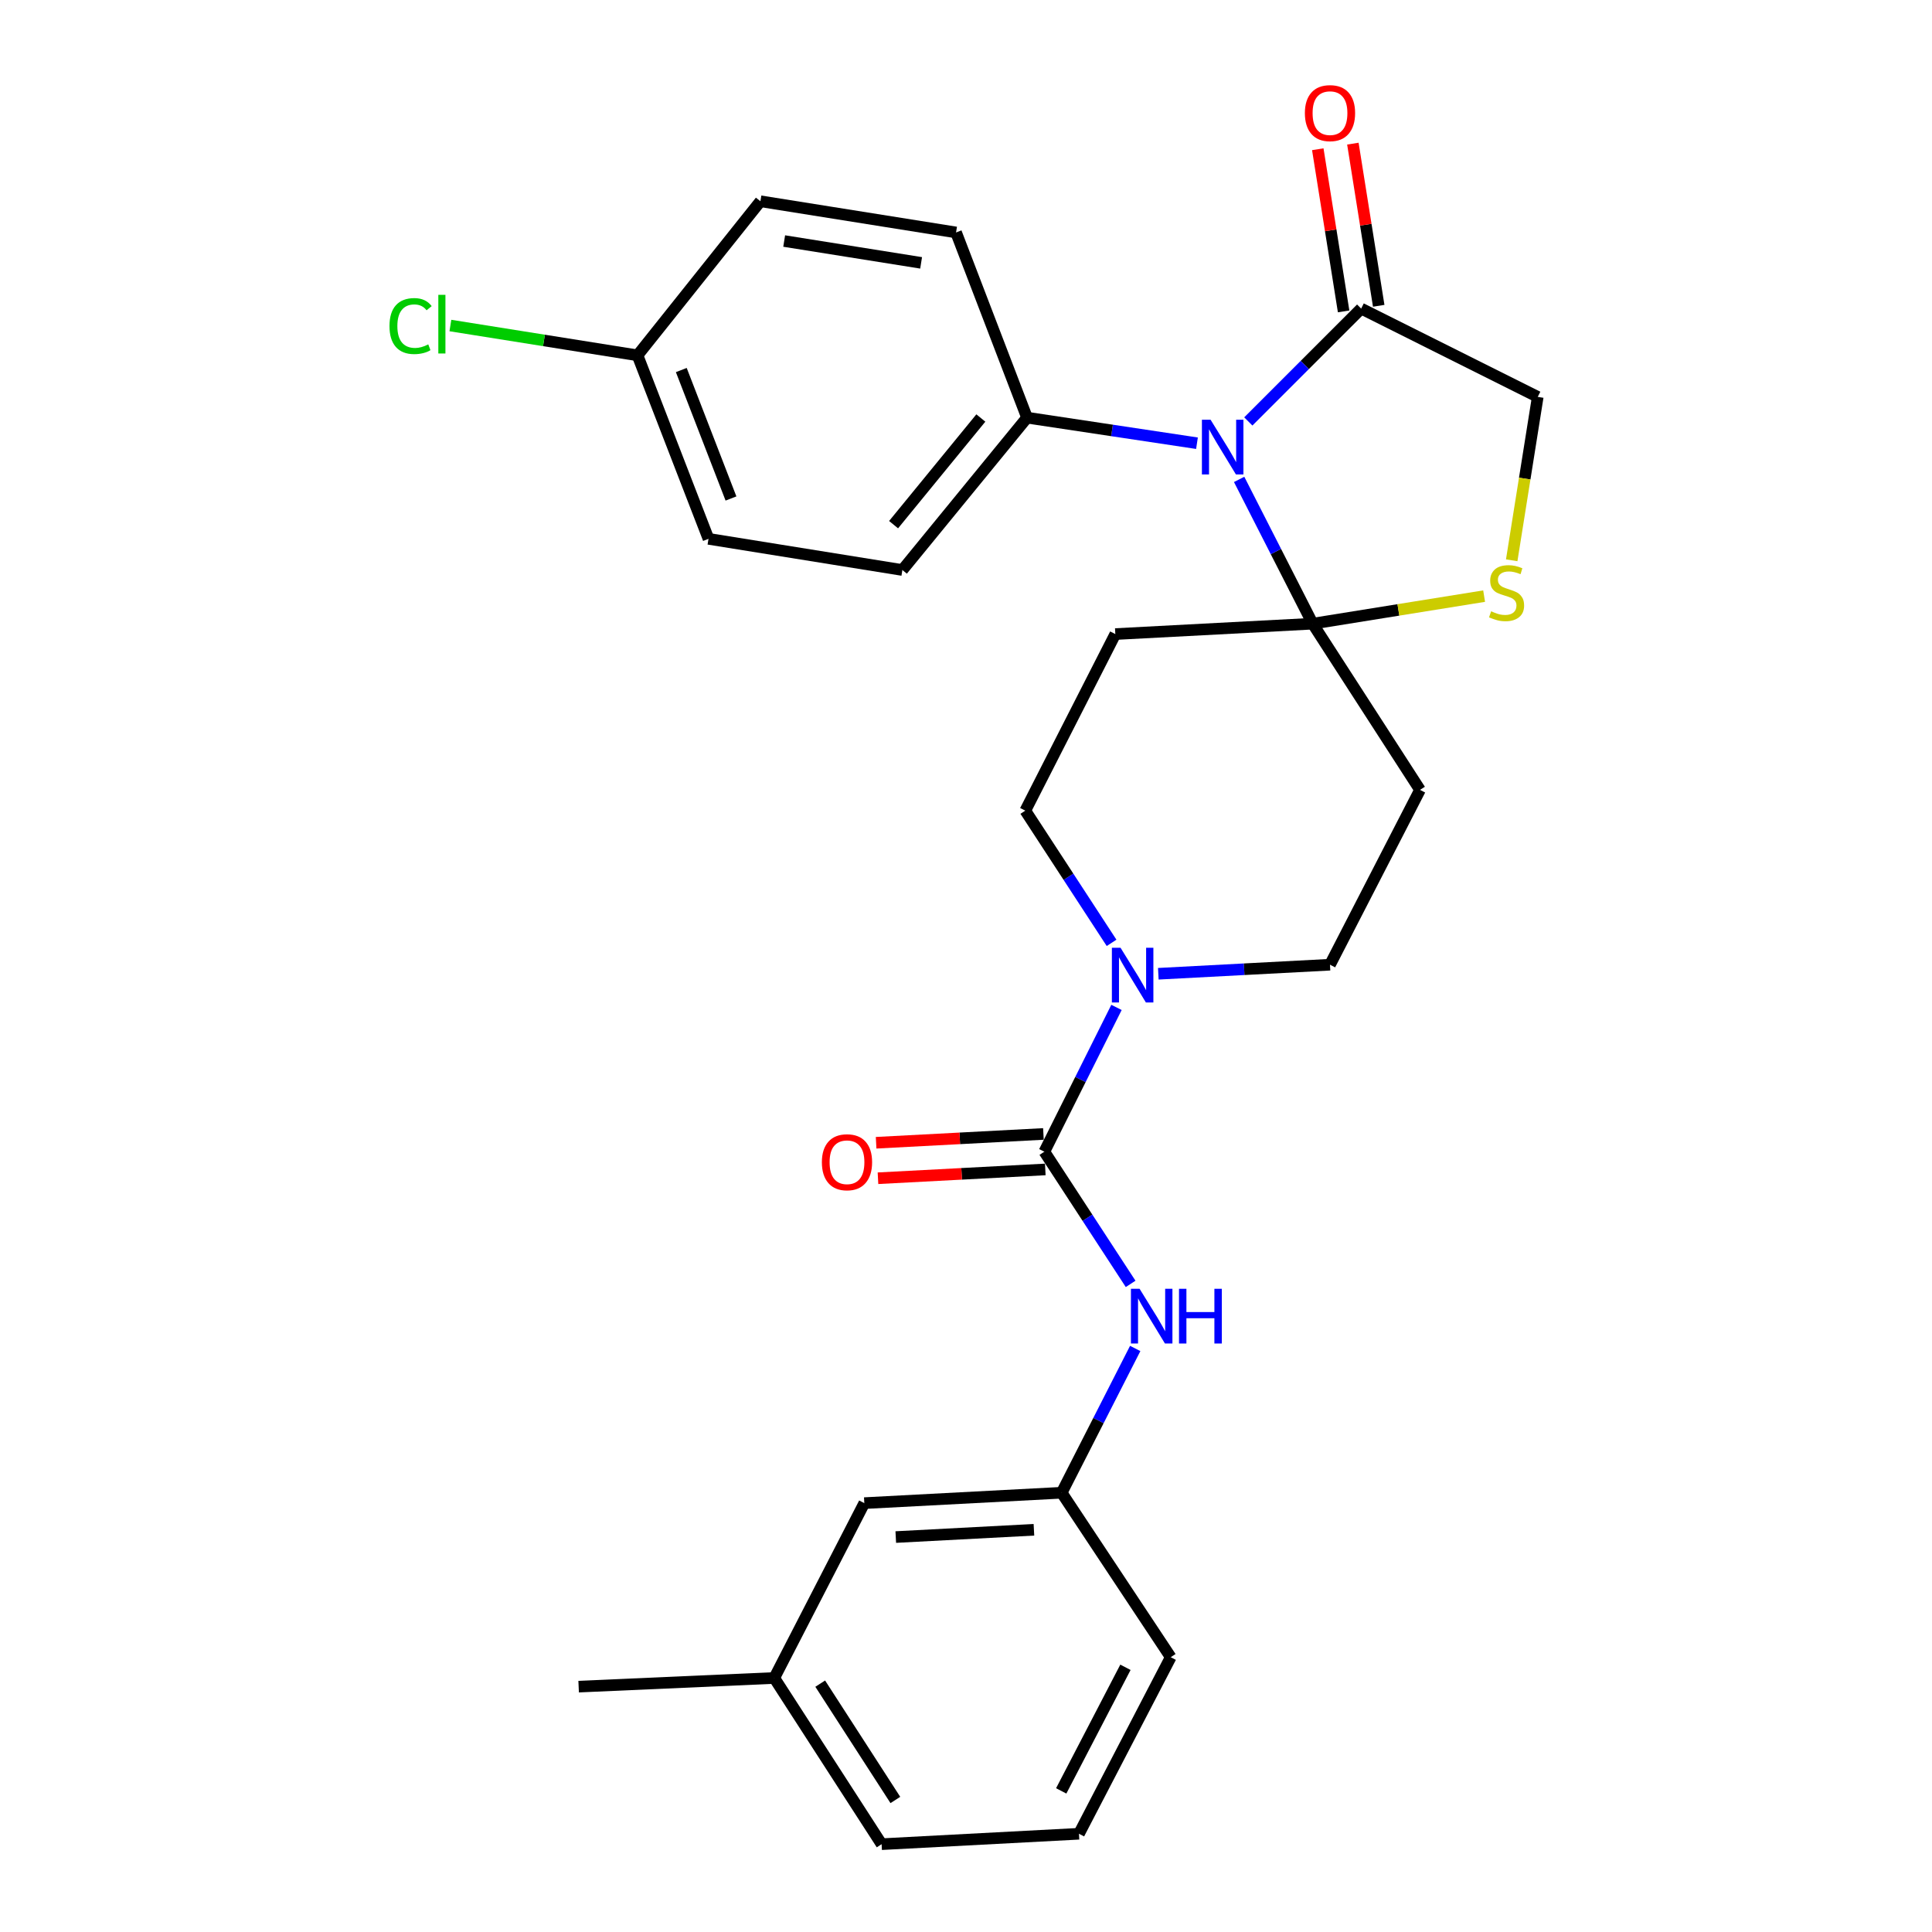 <?xml version='1.0' encoding='iso-8859-1'?>
<svg version='1.1' baseProfile='full'
              xmlns='http://www.w3.org/2000/svg'
                      xmlns:rdkit='http://www.rdkit.org/xml'
                      xmlns:xlink='http://www.w3.org/1999/xlink'
                  xml:space='preserve'
width='1000px' height='1000px' viewBox='0 0 1000 1000'>
<!-- END OF HEADER -->
<rect style='opacity:1.0;fill:#FFFFFF;stroke:none' width='1000' height='1000' x='0' y='0'> </rect>
<path class='bond-0' d='M 575.35,488.018 L 553.023,453.803' style='fill:none;fill-rule:evenodd;stroke:#0000FF;stroke-width:6px;stroke-linecap:butt;stroke-linejoin:miter;stroke-opacity:1' />
<path class='bond-0' d='M 553.023,453.803 L 530.696,419.587' style='fill:none;fill-rule:evenodd;stroke:#000000;stroke-width:6px;stroke-linecap:butt;stroke-linejoin:miter;stroke-opacity:1' />
<path class='bond-1' d='M 577.892,521.434 L 559.224,558.775' style='fill:none;fill-rule:evenodd;stroke:#0000FF;stroke-width:6px;stroke-linecap:butt;stroke-linejoin:miter;stroke-opacity:1' />
<path class='bond-1' d='M 559.224,558.775 L 540.556,596.115' style='fill:none;fill-rule:evenodd;stroke:#000000;stroke-width:6px;stroke-linecap:butt;stroke-linejoin:miter;stroke-opacity:1' />
<path class='bond-2' d='M 599.546,504.019 L 643.974,501.677' style='fill:none;fill-rule:evenodd;stroke:#0000FF;stroke-width:6px;stroke-linecap:butt;stroke-linejoin:miter;stroke-opacity:1' />
<path class='bond-2' d='M 643.974,501.677 L 688.403,499.335' style='fill:none;fill-rule:evenodd;stroke:#000000;stroke-width:6px;stroke-linecap:butt;stroke-linejoin:miter;stroke-opacity:1' />
<path class='bond-3' d='M 540.556,596.115 L 562.882,630.326' style='fill:none;fill-rule:evenodd;stroke:#000000;stroke-width:6px;stroke-linecap:butt;stroke-linejoin:miter;stroke-opacity:1' />
<path class='bond-3' d='M 562.882,630.326 L 585.209,664.536' style='fill:none;fill-rule:evenodd;stroke:#0000FF;stroke-width:6px;stroke-linecap:butt;stroke-linejoin:miter;stroke-opacity:1' />
<path class='bond-4' d='M 540.073,586.932 L 496.774,589.21' style='fill:none;fill-rule:evenodd;stroke:#000000;stroke-width:6px;stroke-linecap:butt;stroke-linejoin:miter;stroke-opacity:1' />
<path class='bond-4' d='M 496.774,589.21 L 453.475,591.488' style='fill:none;fill-rule:evenodd;stroke:#FF0000;stroke-width:6px;stroke-linecap:butt;stroke-linejoin:miter;stroke-opacity:1' />
<path class='bond-4' d='M 541.039,605.298 L 497.74,607.576' style='fill:none;fill-rule:evenodd;stroke:#000000;stroke-width:6px;stroke-linecap:butt;stroke-linejoin:miter;stroke-opacity:1' />
<path class='bond-4' d='M 497.74,607.576 L 454.442,609.854' style='fill:none;fill-rule:evenodd;stroke:#FF0000;stroke-width:6px;stroke-linecap:butt;stroke-linejoin:miter;stroke-opacity:1' />
<path class='bond-5' d='M 587.583,697.962 L 568.55,735.303' style='fill:none;fill-rule:evenodd;stroke:#0000FF;stroke-width:6px;stroke-linecap:butt;stroke-linejoin:miter;stroke-opacity:1' />
<path class='bond-5' d='M 568.55,735.303 L 549.517,772.643' style='fill:none;fill-rule:evenodd;stroke:#000000;stroke-width:6px;stroke-linecap:butt;stroke-linejoin:miter;stroke-opacity:1' />
<path class='bond-6' d='M 549.517,772.643 L 447.362,778.018' style='fill:none;fill-rule:evenodd;stroke:#000000;stroke-width:6px;stroke-linecap:butt;stroke-linejoin:miter;stroke-opacity:1' />
<path class='bond-6' d='M 535.16,791.815 L 463.651,795.578' style='fill:none;fill-rule:evenodd;stroke:#000000;stroke-width:6px;stroke-linecap:butt;stroke-linejoin:miter;stroke-opacity:1' />
<path class='bond-7' d='M 549.517,772.643 L 605.968,857.765' style='fill:none;fill-rule:evenodd;stroke:#000000;stroke-width:6px;stroke-linecap:butt;stroke-linejoin:miter;stroke-opacity:1' />
<path class='bond-8' d='M 447.362,778.018 L 400.76,868.524' style='fill:none;fill-rule:evenodd;stroke:#000000;stroke-width:6px;stroke-linecap:butt;stroke-linejoin:miter;stroke-opacity:1' />
<path class='bond-9' d='M 400.76,868.524 L 456.323,954.545' style='fill:none;fill-rule:evenodd;stroke:#000000;stroke-width:6px;stroke-linecap:butt;stroke-linejoin:miter;stroke-opacity:1' />
<path class='bond-9' d='M 424.543,871.449 L 463.437,931.663' style='fill:none;fill-rule:evenodd;stroke:#000000;stroke-width:6px;stroke-linecap:butt;stroke-linejoin:miter;stroke-opacity:1' />
<path class='bond-10' d='M 400.76,868.524 L 299.504,873' style='fill:none;fill-rule:evenodd;stroke:#000000;stroke-width:6px;stroke-linecap:butt;stroke-linejoin:miter;stroke-opacity:1' />
<path class='bond-11' d='M 577.288,328.192 L 679.442,322.817' style='fill:none;fill-rule:evenodd;stroke:#000000;stroke-width:6px;stroke-linecap:butt;stroke-linejoin:miter;stroke-opacity:1' />
<path class='bond-12' d='M 577.288,328.192 L 530.696,419.587' style='fill:none;fill-rule:evenodd;stroke:#000000;stroke-width:6px;stroke-linecap:butt;stroke-linejoin:miter;stroke-opacity:1' />
<path class='bond-13' d='M 688.403,499.335 L 734.995,408.839' style='fill:none;fill-rule:evenodd;stroke:#000000;stroke-width:6px;stroke-linecap:butt;stroke-linejoin:miter;stroke-opacity:1' />
<path class='bond-14' d='M 734.995,408.839 L 679.442,322.817' style='fill:none;fill-rule:evenodd;stroke:#000000;stroke-width:6px;stroke-linecap:butt;stroke-linejoin:miter;stroke-opacity:1' />
<path class='bond-15' d='M 679.442,322.817 L 723.81,315.685' style='fill:none;fill-rule:evenodd;stroke:#000000;stroke-width:6px;stroke-linecap:butt;stroke-linejoin:miter;stroke-opacity:1' />
<path class='bond-15' d='M 723.81,315.685 L 768.178,308.552' style='fill:none;fill-rule:evenodd;stroke:#CCCC00;stroke-width:6px;stroke-linecap:butt;stroke-linejoin:miter;stroke-opacity:1' />
<path class='bond-16' d='M 679.442,322.817 L 660.409,285.477' style='fill:none;fill-rule:evenodd;stroke:#000000;stroke-width:6px;stroke-linecap:butt;stroke-linejoin:miter;stroke-opacity:1' />
<path class='bond-16' d='M 660.409,285.477 L 641.376,248.137' style='fill:none;fill-rule:evenodd;stroke:#0000FF;stroke-width:6px;stroke-linecap:butt;stroke-linejoin:miter;stroke-opacity:1' />
<path class='bond-17' d='M 795.932,205.428 L 789.195,247.715' style='fill:none;fill-rule:evenodd;stroke:#000000;stroke-width:6px;stroke-linecap:butt;stroke-linejoin:miter;stroke-opacity:1' />
<path class='bond-17' d='M 789.195,247.715 L 782.457,290.001' style='fill:none;fill-rule:evenodd;stroke:#CCCC00;stroke-width:6px;stroke-linecap:butt;stroke-linejoin:miter;stroke-opacity:1' />
<path class='bond-18' d='M 795.932,205.428 L 704.537,159.726' style='fill:none;fill-rule:evenodd;stroke:#000000;stroke-width:6px;stroke-linecap:butt;stroke-linejoin:miter;stroke-opacity:1' />
<path class='bond-19' d='M 704.537,159.726 L 675.331,188.931' style='fill:none;fill-rule:evenodd;stroke:#000000;stroke-width:6px;stroke-linecap:butt;stroke-linejoin:miter;stroke-opacity:1' />
<path class='bond-19' d='M 675.331,188.931 L 646.125,218.137' style='fill:none;fill-rule:evenodd;stroke:#0000FF;stroke-width:6px;stroke-linecap:butt;stroke-linejoin:miter;stroke-opacity:1' />
<path class='bond-20' d='M 713.618,158.279 L 706.931,116.313' style='fill:none;fill-rule:evenodd;stroke:#000000;stroke-width:6px;stroke-linecap:butt;stroke-linejoin:miter;stroke-opacity:1' />
<path class='bond-20' d='M 706.931,116.313 L 700.244,74.347' style='fill:none;fill-rule:evenodd;stroke:#FF0000;stroke-width:6px;stroke-linecap:butt;stroke-linejoin:miter;stroke-opacity:1' />
<path class='bond-20' d='M 695.455,161.173 L 688.769,119.206' style='fill:none;fill-rule:evenodd;stroke:#000000;stroke-width:6px;stroke-linecap:butt;stroke-linejoin:miter;stroke-opacity:1' />
<path class='bond-20' d='M 688.769,119.206 L 682.082,77.24' style='fill:none;fill-rule:evenodd;stroke:#FF0000;stroke-width:6px;stroke-linecap:butt;stroke-linejoin:miter;stroke-opacity:1' />
<path class='bond-21' d='M 619.551,229.411 L 575.573,222.794' style='fill:none;fill-rule:evenodd;stroke:#0000FF;stroke-width:6px;stroke-linecap:butt;stroke-linejoin:miter;stroke-opacity:1' />
<path class='bond-21' d='M 575.573,222.794 L 531.595,216.177' style='fill:none;fill-rule:evenodd;stroke:#000000;stroke-width:6px;stroke-linecap:butt;stroke-linejoin:miter;stroke-opacity:1' />
<path class='bond-22' d='M 531.595,216.177 L 494.853,120.317' style='fill:none;fill-rule:evenodd;stroke:#000000;stroke-width:6px;stroke-linecap:butt;stroke-linejoin:miter;stroke-opacity:1' />
<path class='bond-23' d='M 531.595,216.177 L 467.071,295.036' style='fill:none;fill-rule:evenodd;stroke:#000000;stroke-width:6px;stroke-linecap:butt;stroke-linejoin:miter;stroke-opacity:1' />
<path class='bond-23' d='M 507.682,216.36 L 462.516,271.561' style='fill:none;fill-rule:evenodd;stroke:#000000;stroke-width:6px;stroke-linecap:butt;stroke-linejoin:miter;stroke-opacity:1' />
<path class='bond-24' d='M 467.071,295.036 L 366.715,278.903' style='fill:none;fill-rule:evenodd;stroke:#000000;stroke-width:6px;stroke-linecap:butt;stroke-linejoin:miter;stroke-opacity:1' />
<path class='bond-25' d='M 366.715,278.903 L 329.973,183.921' style='fill:none;fill-rule:evenodd;stroke:#000000;stroke-width:6px;stroke-linecap:butt;stroke-linejoin:miter;stroke-opacity:1' />
<path class='bond-25' d='M 378.357,258.02 L 352.637,191.533' style='fill:none;fill-rule:evenodd;stroke:#000000;stroke-width:6px;stroke-linecap:butt;stroke-linejoin:miter;stroke-opacity:1' />
<path class='bond-26' d='M 329.973,183.921 L 393.597,104.173' style='fill:none;fill-rule:evenodd;stroke:#000000;stroke-width:6px;stroke-linecap:butt;stroke-linejoin:miter;stroke-opacity:1' />
<path class='bond-27' d='M 329.973,183.921 L 281.547,176.205' style='fill:none;fill-rule:evenodd;stroke:#000000;stroke-width:6px;stroke-linecap:butt;stroke-linejoin:miter;stroke-opacity:1' />
<path class='bond-27' d='M 281.547,176.205 L 233.121,168.489' style='fill:none;fill-rule:evenodd;stroke:#00CC00;stroke-width:6px;stroke-linecap:butt;stroke-linejoin:miter;stroke-opacity:1' />
<path class='bond-28' d='M 393.597,104.173 L 494.853,120.317' style='fill:none;fill-rule:evenodd;stroke:#000000;stroke-width:6px;stroke-linecap:butt;stroke-linejoin:miter;stroke-opacity:1' />
<path class='bond-28' d='M 405.89,124.757 L 476.769,136.057' style='fill:none;fill-rule:evenodd;stroke:#000000;stroke-width:6px;stroke-linecap:butt;stroke-linejoin:miter;stroke-opacity:1' />
<path class='bond-29' d='M 456.323,954.545 L 558.477,949.151' style='fill:none;fill-rule:evenodd;stroke:#000000;stroke-width:6px;stroke-linecap:butt;stroke-linejoin:miter;stroke-opacity:1' />
<path class='bond-30' d='M 558.477,949.151 L 605.968,857.765' style='fill:none;fill-rule:evenodd;stroke:#000000;stroke-width:6px;stroke-linecap:butt;stroke-linejoin:miter;stroke-opacity:1' />
<path class='bond-30' d='M 549.281,926.962 L 582.525,862.992' style='fill:none;fill-rule:evenodd;stroke:#000000;stroke-width:6px;stroke-linecap:butt;stroke-linejoin:miter;stroke-opacity:1' />
<path  class='atom-0' d='M 579.988 490.56
L 589.268 505.56
Q 590.188 507.04, 591.668 509.72
Q 593.148 512.4, 593.228 512.56
L 593.228 490.56
L 596.988 490.56
L 596.988 518.88
L 593.108 518.88
L 583.148 502.48
Q 581.988 500.56, 580.748 498.36
Q 579.548 496.16, 579.188 495.48
L 579.188 518.88
L 575.508 518.88
L 575.508 490.56
L 579.988 490.56
' fill='#0000FF'/>
<path  class='atom-2' d='M 589.848 667.077
L 599.128 682.077
Q 600.048 683.557, 601.528 686.237
Q 603.008 688.917, 603.088 689.077
L 603.088 667.077
L 606.848 667.077
L 606.848 695.397
L 602.968 695.397
L 593.008 678.997
Q 591.848 677.077, 590.608 674.877
Q 589.408 672.677, 589.048 671.997
L 589.048 695.397
L 585.368 695.397
L 585.368 667.077
L 589.848 667.077
' fill='#0000FF'/>
<path  class='atom-2' d='M 610.248 667.077
L 614.088 667.077
L 614.088 679.117
L 628.568 679.117
L 628.568 667.077
L 632.408 667.077
L 632.408 695.397
L 628.568 695.397
L 628.568 682.317
L 614.088 682.317
L 614.088 695.397
L 610.248 695.397
L 610.248 667.077
' fill='#0000FF'/>
<path  class='atom-3' d='M 425.401 601.57
Q 425.401 594.77, 428.761 590.97
Q 432.121 587.17, 438.401 587.17
Q 444.681 587.17, 448.041 590.97
Q 451.401 594.77, 451.401 601.57
Q 451.401 608.45, 448.001 612.37
Q 444.601 616.25, 438.401 616.25
Q 432.161 616.25, 428.761 612.37
Q 425.401 608.49, 425.401 601.57
M 438.401 613.05
Q 442.721 613.05, 445.041 610.17
Q 447.401 607.25, 447.401 601.57
Q 447.401 596.01, 445.041 593.21
Q 442.721 590.37, 438.401 590.37
Q 434.081 590.37, 431.721 593.17
Q 429.401 595.97, 429.401 601.57
Q 429.401 607.29, 431.721 610.17
Q 434.081 613.05, 438.401 613.05
' fill='#FF0000'/>
<path  class='atom-14' d='M 771.799 316.404
Q 772.119 316.524, 773.439 317.084
Q 774.759 317.644, 776.199 318.004
Q 777.679 318.324, 779.119 318.324
Q 781.799 318.324, 783.359 317.044
Q 784.919 315.724, 784.919 313.444
Q 784.919 311.884, 784.119 310.924
Q 783.359 309.964, 782.159 309.444
Q 780.959 308.924, 778.959 308.324
Q 776.439 307.564, 774.919 306.844
Q 773.439 306.124, 772.359 304.604
Q 771.319 303.084, 771.319 300.524
Q 771.319 296.964, 773.719 294.764
Q 776.159 292.564, 780.959 292.564
Q 784.239 292.564, 787.959 294.124
L 787.039 297.204
Q 783.639 295.804, 781.079 295.804
Q 778.319 295.804, 776.799 296.964
Q 775.279 298.084, 775.319 300.044
Q 775.319 301.564, 776.079 302.484
Q 776.879 303.404, 777.999 303.924
Q 779.159 304.444, 781.079 305.044
Q 783.639 305.844, 785.159 306.644
Q 786.679 307.444, 787.759 309.084
Q 788.879 310.684, 788.879 313.444
Q 788.879 317.364, 786.239 319.484
Q 783.639 321.564, 779.279 321.564
Q 776.759 321.564, 774.839 321.004
Q 772.959 320.484, 770.719 319.564
L 771.799 316.404
' fill='#CCCC00'/>
<path  class='atom-15' d='M 626.59 217.252
L 635.87 232.252
Q 636.79 233.732, 638.27 236.412
Q 639.75 239.092, 639.83 239.252
L 639.83 217.252
L 643.59 217.252
L 643.59 245.572
L 639.71 245.572
L 629.75 229.172
Q 628.59 227.252, 627.35 225.052
Q 626.15 222.852, 625.79 222.172
L 625.79 245.572
L 622.11 245.572
L 622.11 217.252
L 626.59 217.252
' fill='#0000FF'/>
<path  class='atom-16' d='M 675.403 58.55
Q 675.403 51.75, 678.763 47.95
Q 682.123 44.15, 688.403 44.15
Q 694.683 44.15, 698.043 47.95
Q 701.403 51.75, 701.403 58.55
Q 701.403 65.43, 698.003 69.35
Q 694.603 73.23, 688.403 73.23
Q 682.163 73.23, 678.763 69.35
Q 675.403 65.47, 675.403 58.55
M 688.403 70.03
Q 692.723 70.03, 695.043 67.15
Q 697.403 64.23, 697.403 58.55
Q 697.403 52.99, 695.043 50.19
Q 692.723 47.35, 688.403 47.35
Q 684.083 47.35, 681.723 50.15
Q 679.403 52.95, 679.403 58.55
Q 679.403 64.27, 681.723 67.15
Q 684.083 70.03, 688.403 70.03
' fill='#FF0000'/>
<path  class='atom-23' d='M 201.597 168.767
Q 201.597 161.727, 204.877 158.047
Q 208.197 154.327, 214.477 154.327
Q 220.317 154.327, 223.437 158.447
L 220.797 160.607
Q 218.517 157.607, 214.477 157.607
Q 210.197 157.607, 207.917 160.487
Q 205.677 163.327, 205.677 168.767
Q 205.677 174.367, 207.997 177.247
Q 210.357 180.127, 214.917 180.127
Q 218.037 180.127, 221.677 178.247
L 222.797 181.247
Q 221.317 182.207, 219.077 182.767
Q 216.837 183.327, 214.357 183.327
Q 208.197 183.327, 204.877 179.567
Q 201.597 175.807, 201.597 168.767
' fill='#00CC00'/>
<path  class='atom-23' d='M 226.877 152.607
L 230.557 152.607
L 230.557 182.967
L 226.877 182.967
L 226.877 152.607
' fill='#00CC00'/>
</svg>
